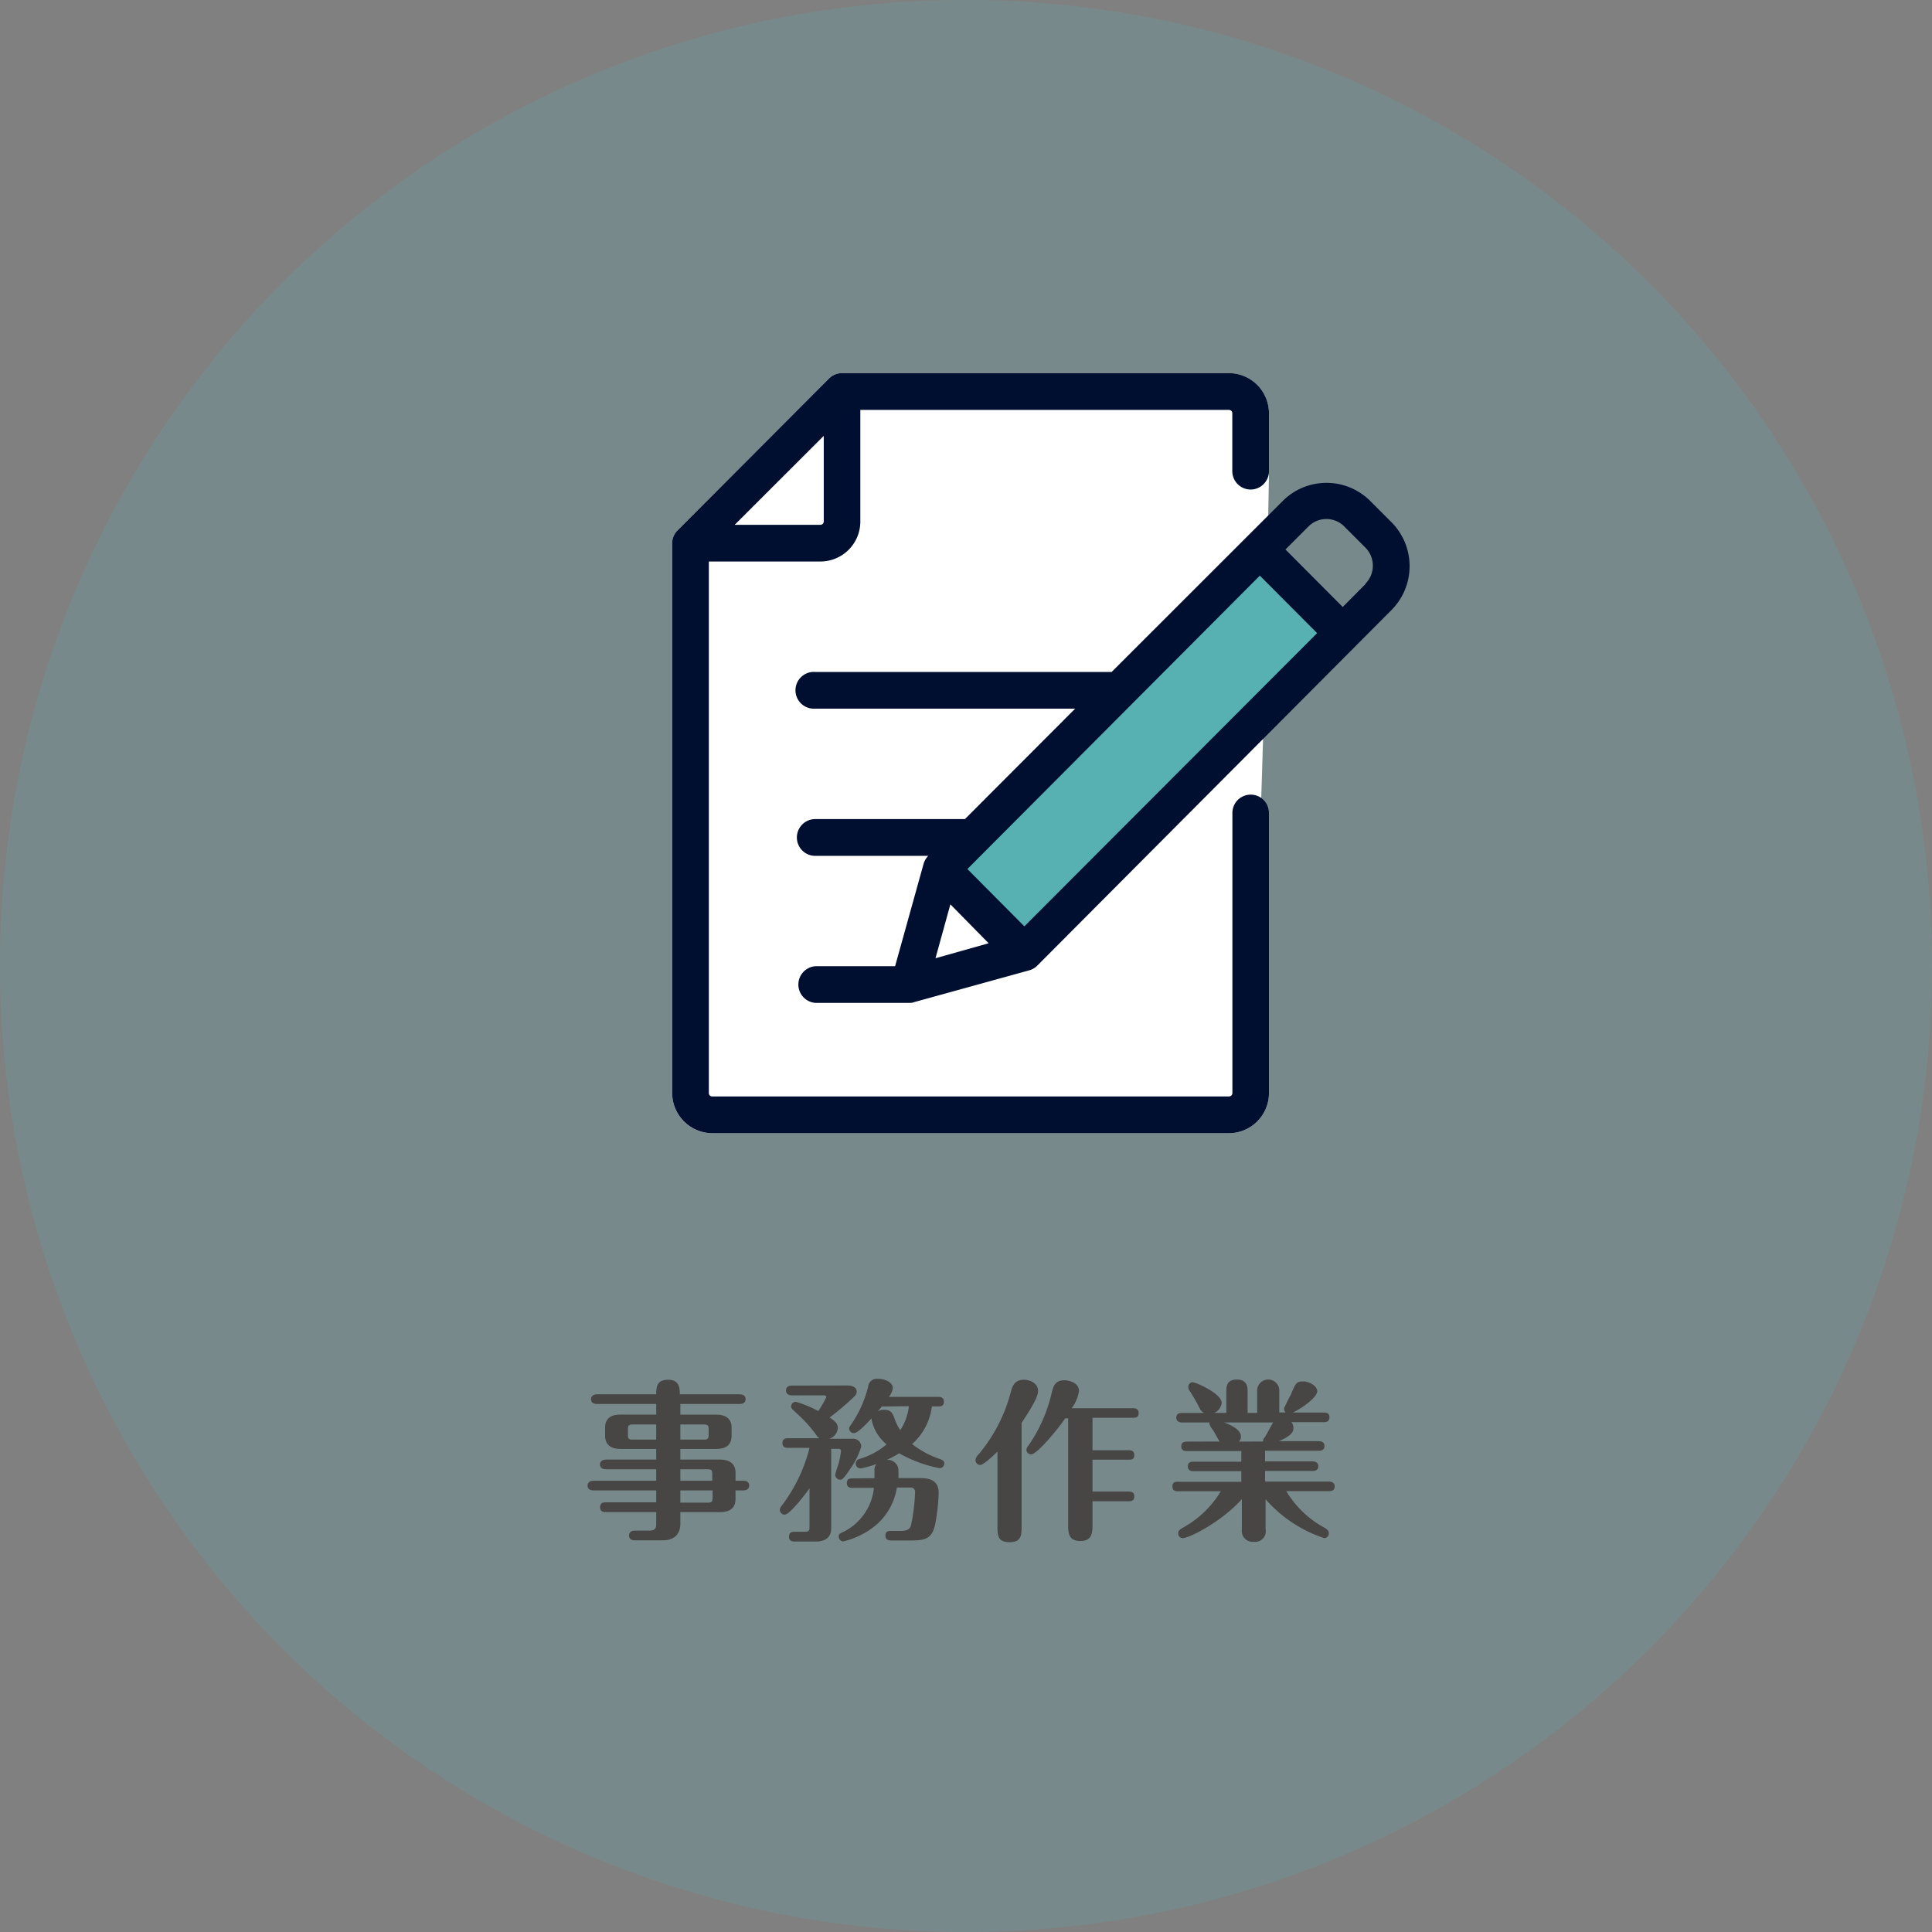 <svg xmlns="http://www.w3.org/2000/svg" viewBox="0 0 181.74 181.74"><rect x="0" y="0" width="181.74" height="181.74" fill="#808080" stroke="none"/><defs><style>.cls-1{opacity:0.2;}.cls-2{fill:#57b1b3;}.cls-3{fill:#474645;}.cls-4{fill:#fff;}.cls-5{fill:#000f30;}</style></defs><g id="レイヤー_2" data-name="レイヤー 2"><g id="レイヤー_1-2" data-name="レイヤー 1"><g class="cls-1"><path class="cls-2" d="M90.59,0A90.87,90.87,0,1,1,0,91.15v-.28A90.73,90.73,0,0,1,90.59,0Z"/></g><path class="cls-3" d="M55.82,140.2c-.21,0-.55-.06-.55-.45s.36-.46.55-.46h5.91v-1.08H57c-.2,0-.56-.06-.56-.45s.38-.46.56-.46h4.73v-1H58.35c-.83,0-1.43-.36-1.43-1.24v-.75c0-1,.7-1.24,1.43-1.24h3.38v-1H56.15c-.21,0-.55-.06-.55-.45s.35-.46.55-.46h5.58c0-.59,0-1.37,1.1-1.37s1.12.8,1.12,1.37h5.63c.2,0,.56.06.56.46s-.38.45-.56.45H64v1h3.38c.83,0,1.44.34,1.44,1.23v.75c0,1-.7,1.25-1.44,1.25H64v1h3.76c.83,0,1.43.36,1.43,1.24v.75h.74c.2,0,.55.06.55.45s-.37.46-.55.46h-.74V141c0,1-.72,1.24-1.43,1.24H64v1.09c0,.86-.44,1.57-1.7,1.57H59.72c-.21,0-.55-.07-.55-.46s.36-.46.55-.46H61.1c.52,0,.63-.23.63-.63v-1.11H57c-.2,0-.55,0-.55-.46s.37-.46.55-.46h4.73V140.2Zm5.91-4.78V134H59.49c-.35,0-.42.12-.42.43V135c0,.33.07.42.42.42ZM64,134v1.42h2.22c.36,0,.44-.1.44-.42v-.57c0-.33-.08-.43-.44-.43Zm3,5.29v-.65c0-.33-.08-.43-.44-.43H64v1.08Zm-3,.91v1.15h2.59c.36,0,.44-.1.44-.43v-.72Z"/><path class="cls-3" d="M79.59,130.33c.29,0,1,0,1,.6a.62.62,0,0,1-.2.41,23.73,23.73,0,0,1-2.35,2c.63.41.77.65.77,1a1.13,1.13,0,0,1-.8,1h2.21a.76.76,0,0,1,.8.72,6.9,6.9,0,0,1-1,2.05c-.7,1.08-.82,1.08-1,1.08a.46.46,0,0,1-.45-.46c0-.11.25-.88.3-1a8.36,8.36,0,0,0,.24-1.23.2.2,0,0,0-.19-.21h-.73v7.48c0,.88-.6,1.24-1.44,1.24H74.78c-.18,0-.56,0-.56-.46s.36-.46.56-.46h.93c.36,0,.44-.1.44-.42V140c-.41.6-1.88,2.48-2.33,2.48a.45.45,0,0,1-.46-.45h0a.51.51,0,0,1,.15-.36,15,15,0,0,0,2.64-5.47h-2c-.17,0-.55,0-.55-.45s.36-.46.55-.46h2.94a.9.9,0,0,1-.33-.34A13.11,13.11,0,0,0,75,133c-.45-.42-.58-.51-.58-.68a.45.45,0,0,1,.43-.46,10.4,10.4,0,0,1,2.13.88c.27-.42.52-.85.75-1.3,0-.18-.18-.18-.23-.18h-3c-.18,0-.56-.05-.56-.46s.36-.46.56-.46Zm2.67,8.72c0-.2,0-.41,0-.75a.75.75,0,0,1,.2-.59,8,8,0,0,1-1.52.42.44.44,0,0,1-.44-.44h0a.45.45,0,0,1,.31-.44,6.9,6.9,0,0,0,2.59-1.38A4.1,4.1,0,0,1,82,133.61a.69.69,0,0,1,0-.2c-.38.41-1.29,1.4-1.67,1.4a.45.45,0,0,1-.45-.45h0c0-.12.1-.23.21-.4a10.68,10.68,0,0,0,1.57-3.51.83.83,0,0,1,.9-.75h.06c.6,0,1.37.33,1.37.88a1.64,1.64,0,0,1-.38.82h4.62c.18,0,.56,0,.56.46s-.36.44-.56.44h-.57a5.67,5.67,0,0,1-1.86,3.54,8.73,8.73,0,0,0,2.71,1.44c.23.1.32.21.32.39a.45.45,0,0,1-.45.44,12.55,12.55,0,0,1-3.79-1.4,13.08,13.08,0,0,1-1.17.62,1,1,0,0,1,1.09.9v.11a5.49,5.49,0,0,1,0,.7h1.85c.75,0,1.94,0,1.94,1.4a18.74,18.74,0,0,1-.3,2.79c-.26,1.4-.8,1.68-2.23,1.68H83.85c-.18,0-.56,0-.56-.46s.36-.44.56-.44h.86c.75,0,.91-.23,1-.59a17.52,17.52,0,0,0,.37-3.06.39.39,0,0,0-.36-.43H84.37a5.89,5.89,0,0,1-1.88,3.46A7.61,7.61,0,0,1,79.33,145a.45.45,0,0,1-.43-.45c0-.16,0-.26.31-.39a5.2,5.2,0,0,0,3-4.2h-2c-.18,0-.55,0-.55-.45s.36-.44.55-.44Zm.69-6.74-.36.44a1.19,1.19,0,0,1,.59-.13c.68,0,.8.36,1,.91a4.12,4.12,0,0,0,.51,1,5.22,5.22,0,0,0,.81-2.25Z"/><path class="cls-3" d="M96.1,143.63c0,.85-.07,1.44-1.13,1.44s-1.14-.56-1.14-1.44v-7.08c-.36.34-1.29,1.26-1.65,1.26a.47.47,0,0,1-.42-.46.81.81,0,0,1,.26-.5,15,15,0,0,0,3.09-6c.13-.43.32-1.06,1.2-1.06.59,0,1.34.34,1.34,1.06s-1.14,2.36-1.55,3Zm4.11-10.21c-1,1.42-2.72,3.39-3.2,3.39a.45.45,0,0,1-.46-.42.67.67,0,0,1,.18-.39,14.2,14.2,0,0,0,2.19-4.93c.15-.6.29-1.23,1.19-1.23.49,0,1.39.25,1.39,1a3.53,3.53,0,0,1-.69,1.63h5.74c.17,0,.56,0,.56.46s-.38.44-.56.44h-3.78v3.05h3.38c.18,0,.55,0,.55.46s-.36.43-.55.43h-3.38v3h3.38c.18,0,.55,0,.55.46s-.36.45-.55.45h-3.38v2.3c0,.85-.16,1.44-1.16,1.44s-1.13-.64-1.13-1.45V133.42Z"/><path class="cls-3" d="M114.73,135.6c-.12-.14-.52-.94-.65-1.11a1.5,1.5,0,0,1-.31-.55.28.28,0,0,1,0-.13h-2.56c-.18,0-.56-.05-.56-.46s.36-.44.56-.44h2.05a.9.9,0,0,1-.42-.46,17.22,17.22,0,0,0-.93-1.61.69.69,0,0,1-.13-.36.44.44,0,0,1,.4-.46c.28,0,2.74,1.06,2.74,1.94a1.15,1.15,0,0,1-.7.95h1.14v-2c0-.45,0-1.14,1-1.14s1,.8,1,1.14v2h.9v-2a1,1,0,0,1,2.08-.19v2.15h.6a.49.49,0,0,1-.15-.34.31.31,0,0,1,.07-.21c.08-.17.48-1,.57-1.13.44-1.08.52-1.24,1.14-1.24s1.34.43,1.34.93-1.19,1.45-2.29,2h2.9c.18,0,.54,0,.54.44s-.34.46-.54.46h-3.05a.76.76,0,0,1,.2.54c0,.35-.13.71-1.37,1.25h3.74c.2,0,.55.05.55.46s-.34.44-.55.44H119v1h4.46c.18,0,.55.05.55.46s-.35.44-.55.44H119v1H125c.18,0,.55.05.55.46s-.35.44-.55.44H121a9.35,9.35,0,0,0,3.54,3.41c.26.16.46.28.46.55a.44.44,0,0,1-.42.46h0a12.54,12.54,0,0,1-5.53-3.66v2.8a1,1,0,0,1-1.13,1.2,1,1,0,0,1-1.1-.92.82.82,0,0,1,0-.27v-2.82c-2,2.22-5,3.67-5.55,3.67a.44.44,0,0,1-.44-.44h0c0-.28.2-.4.47-.56a9.42,9.42,0,0,0,3.54-3.41h-4c-.2,0-.55,0-.55-.46s.34-.43.55-.43h5.93v-1h-4.48c-.18,0-.55,0-.55-.45s.36-.44.55-.44h4.48v-1h-5.1c-.18,0-.55,0-.55-.44s.36-.45.55-.45Zm4.09,0a.45.45,0,0,1,.15-.39c.15-.21.67-1.24.8-1.4h-4.62c.57.21,1.58.64,1.58,1.32a.61.61,0,0,1-.19.48Z"/><path class="cls-4" d="M119.37,38.88a3.79,3.79,0,0,0-3.76-3.78H79.21a1.72,1.72,0,0,0-1.22.5L63.73,49.9a1.76,1.76,0,0,0-.5,1.22v51.7A3.77,3.77,0,0,0,67,106.6h48.61a3.78,3.78,0,0,0,3.76-3.78V76.47a1.7,1.7,0,0,0-.73-1.37c.44-13.13.73-30.2.73-30.78Z"/><path class="cls-2" d="M88.35,81.3l30.43-29.57,7.6,8.13L95.73,89.55Z"/><path class="cls-5" d="M117.65,46.05a1.73,1.73,0,0,0,1.72-1.73h0V38.88a3.78,3.78,0,0,0-3.76-3.78H79.21a1.72,1.72,0,0,0-1.22.5L63.73,49.9a1.72,1.72,0,0,0-.5,1.22v51.7A3.79,3.79,0,0,0,67,106.6h48.61a3.78,3.78,0,0,0,3.76-3.78V76.47a1.72,1.72,0,0,0-3.44,0v26.35a.32.32,0,0,1-.32.32H67a.31.31,0,0,1-.32-.32h0v-50H77.17a3.76,3.76,0,0,0,3.76-3.77V38.56h34.68a.31.31,0,0,1,.31.32v5.44A1.73,1.73,0,0,0,117.65,46.05Zm-40.16,3a.32.32,0,0,1-.32.32H69.11L77.49,41Z"/><path class="cls-5" d="M130.89,49.12l-2-2a5.82,5.82,0,0,0-8.22,0h0L104.57,63.21H76.69a1.73,1.73,0,1,0,0,3.45h24.45L90.77,77.05H76.69a1.73,1.73,0,0,0,0,3.46H87.32l0,0a1.74,1.74,0,0,0-.44.75L84.2,90.89H76.7a1.73,1.73,0,0,0,0,3.45h8.82s.38,0,.43-.06l10.86-3a1.71,1.71,0,0,0,.76-.44L130.9,57.38A5.86,5.86,0,0,0,130.89,49.12ZM88,90.14l1.4-5.07L93,88.73Zm8.36-3L91,81.75l27.51-27.6,5.39,5.41Zm32.11-32.22-2.16,2.18-5.39-5.41,2.17-2.17a2.37,2.37,0,0,1,3.36,0h0l2,2a2.41,2.41,0,0,1,0,3.38Z"/></g></g></svg>